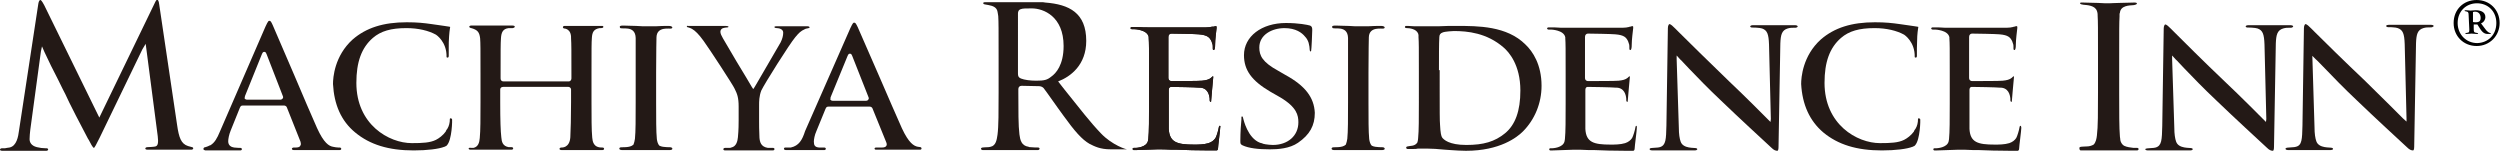 <?xml version="1.0" encoding="utf-8"?>
<!-- Generator: Adobe Illustrator 26.5.0, SVG Export Plug-In . SVG Version: 6.00 Build 0)  -->
<svg version="1.1" id="Layer_1" xmlns="http://www.w3.org/2000/svg" xmlns:xlink="http://www.w3.org/1999/xlink" x="0px" y="0px"
	 viewBox="0 0 684.7 41.4" style="enable-background:new 0 0 684.7 41.4;" xml:space="preserve">
<style type="text/css">
	.st0{fill:#231916;}
</style>
<g>
	<path class="st0" d="M56.3,41.2h9.3h0.2c0.6,0,0.6-0.7,0-0.7c-0.2,0-0.9,0-1.7-0.1c-0.7-0.1-1.6-0.5-1.6-1.7c0-0.6,0.2-1.8,0.7-3
		l2.5-6.2c0.2-0.4,0.3-0.6,0.8-0.6h11.2c0.2,0,0.7,0,0.9,0.6l3.7,9.3c0.1,0.3,0.1,0.6,0.1,0.8c0,0-0.1,0.1-0.1,0.2
		c-0.2,0.6-1,0.6-1.3,0.6l-0.1,0h0v0l-0.4,0c-0.7,0-0.8,0.7,0,0.7h1.2h9.9H93c0.6,0,0.6-0.6,0.1-0.7c0,0-0.1,0,0,0h-0.1
		c-0.1,0-0.2,0-0.3,0c0,0-0.1,0-0.1,0c-0.4,0-0.9-0.1-1.4-0.2c-1.1-0.2-2.5-1-4.4-5.2c-1.4-3.2-3.9-8.9-6.2-14.4
		c-2.7-6.3-5.3-12.3-5.9-13.7c-0.5-1.1-0.6-1.2-1-1.2c-0.3,0-0.8,1.2-1,1.6L60.2,36.1c-0.7,1.7-1.4,3-2.6,3.7c0,0-0.1,0-0.1,0
		c-0.7,0.4-1.6,0.6-1.6,0.6C55.3,41.1,56.3,41.2,56.3,41.2 M67.1,26.3l4.6-11.4c0.1-0.2,0.2-0.7,0.7-0.7c0.4,0,0.5,0.4,0.6,0.6
		l4.5,11.6c0.1,0.3,0,0.5-0.1,0.6c-0.1,0.1-0.3,0.3-0.6,0.3h-9.2c-0.2,0-0.4-0.1-0.6-0.3C67,26.9,67,26.7,67.1,26.3"/>
	<path class="st0" d="M0.6,41.3h12.1c0.6,0,0.7-0.7,0-0.7c-0.1,0-0.2,0-0.3,0c-0.7,0-1.5-0.1-2.3-0.3c-1.6-0.4-2-1.4-2-2.2
		c0-0.9,0.1-1.6,0.2-2.6l2.9-21.4l0.3-1.4l0.7,1.6c1,2.2,2.5,5.2,3.7,7.5c1,2,1.7,3.5,2,4c0.6,1.5,5,10,6.2,12.2l0.2,0.3
		c0.5,1,1.1,2.1,1.4,2.2c0.2,0,0.7-1,1.6-2.8L39,13.5l0.9-1.5l3.3,25.3c0.2,1.7,0.1,2.6-0.6,2.8c-0.2,0.1-1.7,0.2-2.2,0.2h0
		c-0.7,0-0.9,0.7,0,0.7h12c0.6,0,0.7-0.6,0.2-0.7c0,0-0.4-0.1-1.1-0.3c-1.9-0.6-2.5-2.3-3-5.8l-4.9-33c-0.1-1-0.4-1.3-0.5-1.3
		c-0.2,0-0.4,0.2-0.8,1.1L27.2,32.2L12.1,1.4C11.4,0.1,11.2,0,11,0c-0.1,0-0.4,0.3-0.5,1L5.2,35.8C5,37.3,4.6,40,2.6,40.4
		c-0.5,0.1-0.9,0.1-1.2,0.2l-0.8,0C-0.1,40.6-0.3,41.3,0.6,41.3"/>
	<path class="st0" d="M128.9,41h11.2c0.6,0,0.6-0.7,0-0.7c-0.1,0-0.4,0-0.8,0c-1.6-0.3-1.9-1.4-2-2.7c-0.2-1.7-0.3-4.7-0.3-9.6v-3.5
		c0-0.4,0.3-0.7,0.8-0.7h17.9c0.3,0,0.7,0.3,0.7,0.7V28c0,4.1-0.1,7.6-0.2,9.6c-0.2,3-2.4,2.8-2.4,2.8c-0.7,0-0.8,0.7,0,0.7
		c0.6,0,9.8,0,9.9,0h1.3c0.6,0,0.6-0.7,0-0.7c-2.5,0.1-2.7-1.7-2.8-2.7c-0.2-2-0.2-5.6-0.2-9.7v-8c0-6.9,0-8.2,0.1-9.6
		c0.1-1.6,0.5-2.4,2.1-2.7c0,0,0.4,0,0.4,0c0.9,0,0.7-0.6,0.4-0.6h-10.4c-0.5,0-0.6,0.6-0.1,0.7c0,0,2,0,1.9,2.7
		c0.1,1.6,0.1,3.4,0.1,10v1c0,0.5-0.4,0.8-0.7,0.8h-17.9c-0.5,0-0.8-0.3-0.8-0.8v-1c0-6.9,0-8.5,0.1-10c0.1-1.6,0.5-2.6,2.1-2.8
		l1.1,0c0.2,0,0.5-0.2,0.5-0.2c0.2-0.2,0.1-0.5-0.5-0.5H129c-0.4,0-0.6,0.3-0.4,0.5c0,0,0,0,0,0c0,0,0,0,0,0
		c0.1,0.1,0.2,0.1,0.4,0.2c0,0,0,0,0,0c0,0,0,0,0.1,0c1.7,0.5,2.2,1.1,2.4,2.8c0.1,1.5,0.1,2.7,0.1,9.6v8c0,4.2,0,7.7-0.2,9.7
		c-0.1,1.2-0.4,2.4-1.7,2.7l-0.7,0C128.2,40.3,128.1,41,128.9,41"/>
	<path class="st0" d="M365.4,41.1h1.4h0.4h9.6h0.7h1.1c0.6,0,0.9-0.4,0.4-0.7c-0.3-0.2-2.1,0.1-3.3-0.5c-0.4-0.4-0.6-1.1-0.7-1.8
		c-0.2-2-0.2-5.6-0.2-10.1v-8.1c0-7,0.1-8.3,0.1-9.7c0.1-3.1,3.7-2.2,4.1-2.4c0.5-0.2,0.2-0.7-0.7-0.7c-1,0-2.4,0-3.7,0.1
		c-1,0-1.9,0-2.4,0c-0.6,0-1.7,0-2.8-0.1c-1.3,0-2.6-0.1-3.6-0.1c-0.8,0-1.1,0.1-0.9,0.6c0.3,0.6,4.2-0.9,4.3,2.8c0,1.4,0,2.9,0,9.5
		V28c0,4.5,0,8.1-0.2,10c-0.1,0.6-0.2,1.1-0.4,1.6c-1,1-3.3,0.6-3.7,0.8C364.5,40.7,364.7,41.1,365.4,41.1"/>
	<path class="st0" d="M170.3,41.1h1.4h0.4h9.6h0.7h1.1c0.6,0,0.9-0.4,0.4-0.7c-0.3-0.2-2.1,0.1-3.3-0.5c-0.4-0.4-0.6-1.1-0.7-1.8
		c-0.2-2-0.2-5.6-0.2-10.1v-8.1c0-7,0.1-8.3,0.1-9.7c0.1-3.1,3.7-2.2,4.1-2.4c0.5-0.2,0.2-0.7-0.7-0.7c-1,0-2.4,0-3.7,0.1
		c-1,0-1.9,0-2.4,0c-0.6,0-1.7,0-2.8-0.1c-1.3,0-2.6-0.1-3.6-0.1c-0.8,0-1.1,0.1-0.9,0.6c0.3,0.6,4.2-0.9,4.3,2.8c0,1.4,0,2.9,0,9.5
		V28c0,4.5,0,8.1-0.2,10c-0.1,0.6-0.2,1.1-0.4,1.6c-1,1-3.3,0.6-3.7,0.8C169.4,40.7,169.7,41.1,170.3,41.1"/>
	<path class="st0" d="M569.9,41.2h4.8c0,0-0.1,0-0.1,0h10.7c0.3,0,0.5-0.3,0.4-0.5c0,0-0.1-0.1-0.1-0.1c-0.1-0.1-0.2-0.1-0.3-0.1
		c-0.1,0-0.5,0-1,0c-0.8-0.1-1.8-0.2-2.6-0.6c-0.6-0.4-0.9-1-1-1.6c0-0.1,0-0.2,0-0.2c0-0.2-0.1-0.4-0.1-0.7
		c-0.2-2.4-0.2-6.6-0.2-11.9v-9.5c0-8.2,0-9.7,0.1-11.5c0-0.2,0-0.4,0-0.6c0-0.1,0-0.2,0.1-0.4c0.2-2,2.5-2,3.8-2.1
		c1.2-0.2,1-0.7,0.3-0.7l-0.1,0c-0.1,0-0.2,0-0.3,0c-1.1,0-2.6,0.1-3.9,0.1c-1.1,0-2.1,0.1-2.7,0.1c-0.7,0-1.9,0-3.1-0.1
		c-1.4,0-2.8-0.1-3.9-0.1c-0.1,0-0.2,0-0.3,0l-0.1,0c-0.1,0-0.2,0-0.3,0c0,0,0,0-0.1,0c0,0,0,0,0,0c-0.4,0.1-0.3,0.5,0.7,0.6
		c1.1,0.1,3.2,0.2,3.7,1.7c0,0.1,0.1,0.2,0.1,0.3c0,0,0,0,0,0c0.1,0.3,0.1,0.7,0.1,1c0.1,1.7,0.1,3.2,0.1,11.5v9.5
		c0,5.3,0,9.5-0.3,11.8c-0.1,0.9-0.3,1.9-0.9,2.5c-0.5,0.3-1.2,0.5-1.8,0.5c-0.8,0-1.5,0.1-1.7,0.1c-0.1,0-0.2,0.1-0.3,0.1
		c0,0.1-0.1,0.1-0.1,0.2C569.5,40.9,569.6,41.2,569.9,41.2"/>
	<path class="st0" d="M588.2,41.2h1.8l9.7,0h0.2c0.6,0,0.9-0.4,0.4-0.6c-0.5-0.2-3.6,0.2-4.3-1.8c-0.3-0.8-0.5-2.1-0.5-3.8
		l-0.6-18.8l0-1l1,1.1c0.4,0.3,1.1,1.2,2.4,2.5c2.1,2.2,5.4,5.6,8.7,8.7c5.2,5,11.1,10.4,13.9,13c0.6,0.6,1.1,0.8,1.6,0.8
		c0.1,0,0.3-0.2,0.3-1l0.5-28.4c0.1-2.4,0.4-3.6,2-4.1c0.7-0.2,1.1-0.2,1.6-0.2c0.1,0,0.2,0,0.2,0c0.3,0,0.6,0,0.7-0.1
		c0.5-0.2,0.2-0.6-0.4-0.6h-1.8l-9.7,0h-0.2c-0.6,0-0.9,0.4-0.4,0.6c0.2,0.1,0.9,0,1.7,0.1c0.4,0,0.9,0.1,1.3,0.2
		c1.4,0.5,1.8,1.5,1.9,4.4l0.5,20.4l-0.1,0.8l-0.9-0.9c-0.3-0.3-1.7-1.7-3.5-3.5c-2.2-2.2-5-4.9-6.8-6.6
		c-5.8-5.5-11.6-11.3-13.8-13.5l-1-1c-0.6-0.6-1.2-1.2-1.6-1.2c-0.1,0-0.4,0.4-0.4,1.1l-0.4,26.7c-0.1,3.7-0.1,5.4-1.8,5.9
		c0,0,0,0,0,0c-0.2,0-0.3,0.1-0.5,0.1c-0.9,0.1-1.9,0.1-2.1,0.2C587.3,40.8,587.6,41.2,588.2,41.2"/>
	<path class="st0" d="M452.5,41.2h1.8l9.7,0h0.2c0.6,0,0.9-0.4,0.4-0.6c-0.5-0.2-3.6,0.2-4.3-1.8c-0.3-0.8-0.5-2.1-0.5-3.8
		l-0.6-18.8l0-1l1,1.1c0.4,0.3,1.1,1.2,2.4,2.5c2.1,2.2,5.4,5.6,8.7,8.7c5.2,5,11.1,10.4,13.9,13c0.6,0.6,1.1,0.8,1.6,0.8
		c0.1,0,0.3-0.2,0.3-1l0.5-28.4c0.1-2.4,0.4-3.6,2-4.1c0.7-0.2,1.1-0.2,1.6-0.2c0.1,0,0.2,0,0.2,0c0.3,0,0.6,0,0.7-0.1
		c0.5-0.2,0.2-0.6-0.4-0.6h-1.8l-9.7,0H480c-0.6,0-0.9,0.4-0.4,0.6c0.2,0.1,0.9,0,1.7,0.1c0.4,0,0.9,0.1,1.3,0.2
		c1.4,0.5,1.8,1.5,1.9,4.4l0.5,20.4l-0.1,0.8l-0.9-0.9c-0.3-0.3-1.7-1.7-3.5-3.5c-2.2-2.2-5-4.9-6.8-6.6
		C467.9,16.8,462,11,459.8,8.8l-1-1c-0.6-0.6-1.2-1.2-1.6-1.2c-0.1,0-0.4,0.4-0.4,1.1l-0.4,26.7c-0.1,3.7-0.1,5.4-1.8,5.9
		c0,0,0,0,0,0c-0.2,0-0.3,0.1-0.5,0.1c-0.9,0.1-1.9,0.1-2.1,0.2C451.6,40.8,451.8,41.2,452.5,41.2"/>
	<path class="st0" d="M665.9,6.8h-1.8l-9.7,0h-0.2c-0.7,0-0.9,0.4-0.4,0.6c0.2,0.1,0.9,0,1.7,0.1c0.4,0,0.9,0.1,1.2,0.2
		c1.4,0.5,1.8,1.5,1.9,4.4l0.5,20.4l0,0.8l-1-0.9c-0.3-0.3-1.7-1.7-3.5-3.5c-2.2-2.2-5-4.9-6.8-6.7C642.1,16.8,636.2,11,634,8.8
		l-1-1c-0.6-0.6-1.2-1.2-1.6-1.2c-0.1,0-0.4,0.4-0.4,1.1l-0.4,26.7c-0.1,3.7-0.1,5.4-1.8,5.8c0,0,0,0,0,0c-0.1,0-0.3,0.1-0.5,0.1
		c-0.9,0.1-1.9,0.1-2.1,0.2c-0.5,0.2-0.2,0.6,0.4,0.6h1.8l9.7,0h0.2c0.7,0,0.9-0.4,0.4-0.6c-0.5-0.2-3.6,0.2-4.3-1.8
		c-0.3-0.8-0.5-2.1-0.5-3.8l-0.6-19.6l0.8,0.8l0.1,0.1c0.4,0.3,1.2,1.2,2.5,2.5c2.1,2.2,5.4,5.6,8.7,8.7c5.2,5,11.1,10.4,13.9,13
		c0.6,0.6,1.1,0.8,1.6,0.8c0.1,0,0.3-0.2,0.3-1l0.5-28.4c0.1-2.4,0.4-3.6,2-4.1c0.7-0.2,1.1-0.2,1.6-0.2c0.1,0,0.1,0,0.2,0
		c0.3,0,0.6,0,0.7-0.1C666.8,7.2,666.5,6.8,665.9,6.8"/>
	<path class="st0" d="M188.5,7.5C188.5,7.5,188.5,7.5,188.5,7.5c0.4,0.1,0.8,0.3,1,0.4c0.9,0.5,1.9,1.5,3.2,3.3
		c1.6,2.2,8.2,12.3,8.5,13.1c0.7,1.4,1.1,2.4,1.1,4.9V33c0,0.7,0,2.6-0.2,4.6c-0.1,1-0.4,2.5-1.8,2.8c-0.1,0-0.2,0-0.2,0.1l-1.5,0
		c-0.6,0-0.7,0.7,0,0.7h2.4h8.3h2.4c0.3,0,0.5-0.3,0.4-0.5c0,0-0.1-0.1-0.1-0.1c-0.1-0.1-0.2-0.1-0.3-0.1c-0.2,0-0.5,0-1,0
		c-0.1,0-0.2,0-0.4,0c-1.9-0.3-2.2-1.6-2.3-2.8c-0.1-1.9-0.1-3.8-0.1-4.6l0-4.1c0-1.3,0-2.6,0.6-4.2c0.9-1.9,7.7-12.7,9.3-14.6
		c1-1.2,1.5-1.7,2.6-2.2c0.2-0.1,0.4-0.2,0.6-0.2v0c0.4-0.1,0.6-0.1,0.7-0.2c0.1-0.1,0-0.4-0.5-0.4h-8.6c0,0,0,0,0,0l0,0
		c-0.4,0-0.5,0.1-0.5,0.2c0,0.1,0.1,0.3,0.7,0.3s1.7,0.3,1.7,1.2c0,0,0,0.1,0,0.1c0,0.7-0.2,1.6-0.7,2.6c-0.5,0.9-3.1,5.3-5,8.6
		c-1,1.8-1.9,3.2-2.1,3.6l-0.4,0.6l-0.4-0.6c-0.4-0.7-2.3-3.9-4.2-7c-1.7-2.9-3.3-5.6-3.7-6.3c-0.4-0.7-0.7-1.3-0.7-1.8
		c0-0.4,0.2-0.7,0.5-0.9c0.4-0.2,1.2-0.3,1.5-0.3c0.2,0,0.6-0.4-0.7-0.4l0,0c0,0-0.1,0-0.1,0h-10.1C188,6.9,188,7.5,188.5,7.5"/>
	<path class="st0" d="M216.6,40.4l-1.4,0c-0.2,0-0.3,0-0.4,0.1l0,0c0,0,0,0,0,0c-0.2,0.2-0.1,0.6,0.4,0.6h10.6c0.4,0,0.6-0.6,0-0.7
		c-0.2,0-0.7,0-1.5,0c-1.1-0.1-1.4-0.6-1.4-1.6c0-0.6,0.2-1.8,0.7-2.9l2.5-6.1c0.2-0.4,0.3-0.6,0.8-0.6h11.2c0.2,0,0.7,0,0.9,0.6
		l3.7,9.1c0.7,1.6-1.1,1.5-1.1,1.5l0,0c-0.1,0-0.3,0-0.4,0c0,0,0,0,0,0c-0.6,0-1.1,0-1.3,0c-0.6,0.1-0.4,0.6,0,0.6h1.7c0,0,0,0,0,0
		c0,0,0.1,0,0.1,0H252c0.5,0,0.5-0.6,0.1-0.7c0,0,0,0,0,0c-0.2,0-0.4-0.1-0.7-0.1c-1.1-0.2-2.5-1-4.4-5.1c-1.4-3.2-3.9-8.8-6.2-14.2
		c-2.7-6.2-5.3-12.1-5.9-13.5c-0.5-1-0.6-1.2-1-1.2c-0.4,0-0.8,1.2-1,1.5l-12.4,28.2C219.7,38.4,218.8,39.9,216.6,40.4 M227.5,26.6
		l4.6-11.2c0.1-0.2,0.2-0.7,0.7-0.7c0.4,0,0.5,0.4,0.6,0.6l4.5,11.4c0.1,0.3,0,0.5-0.1,0.6c-0.1,0.1-0.2,0.3-0.6,0.3h-9.2
		c-0.2,0-0.4-0.1-0.6-0.3C227.5,27.1,227.4,26.9,227.5,26.6"/>
	<path class="st0" d="M385.3,7.7c0.7,0,2.6,0.2,3.1,1.5c0,0.1,0.1,0.3,0.1,0.4c0,0.1,0,0.2,0,0.2c0,0.1,0,0.3,0,0.4
		c0.1,1.5,0.1,2.7,0.1,9.7V28c0,4.2,0,7.9-0.2,9.8c0,0.4-0.1,0.8-0.2,1.2c-0.3,0.5-0.8,0.8-1.4,0.9c-0.3,0-1.2,0.2-1.3,0.2
		c-0.6,0.1-0.4,0.7,0,0.7l0.6,0c0,0,0.7,0,1.1,0h0h0c0.4,0,0.8,0,1.1-0.1c0.7,0,1.3,0,1.8,0c0.4,0,0.7,0,0.9,0
		c1.1,0,2.8,0.1,4.8,0.3l1.4,0.1c1.5,0.1,3,0.2,4.3,0.2c9.3,0,14-3.7,15.6-5.3c3.2-3.2,5.1-7.7,5.1-12.5c0-5.8-2.4-9.4-4.4-11.3
		c-5.1-5.1-13-5.1-18.8-5.1c-1.7,0-3.5,0-5.1,0.1c-1.1,0-2.1,0-2.7,0c-0.6,0-1.5,0-2.5,0c-1,0-2,0-3.1-0.1h0h-0.1
		c-0.2,0-0.3,0-0.5,0c0,0,0,0,0,0H385C384.8,7.1,384.5,7.7,385.3,7.7 M394.1,19.2c0-3.6,0-7.4,0.1-9c0-0.7,0.3-1.1,0.9-1.3
		c0.6-0.3,3-0.4,3.1-0.4c3.7,0,9,0.5,13.6,4.5c1.4,1.2,4.6,4.7,4.6,11.8c0,5.6-1.4,9.4-4.2,11.7c-2.8,2.3-5.9,3.2-10.6,3.2
		c-4.8,0-6.2-1.5-6.6-2c-0.3-0.4-0.5-1.4-0.6-3.5c-0.1-0.9-0.1-4.4-0.1-9.3V19.2z"/>
	<path class="st0" d="M97.3,36.3c4,3.3,9.1,4.9,16,4.9c3.7,0,6.9-0.4,8.4-1c0.1,0,0.1,0,0.2-0.1c0,0,0,0,0,0c0.1,0,0.3-0.1,0.4-0.2
		c0,0,0,0,0,0c0,0,0.1-0.1,0.1-0.1c0,0,0,0,0,0c1.4-1.5,1.5-7,1.4-7.2c-0.1-0.1-0.2-0.2-0.4-0.2c0,0-0.1,0-0.1,0h0
		c0,0-0.1,0.1-0.1,0.2c0,1-0.2,1.9-0.7,2.7c0,0,0,0.1-0.1,0.1c-0.1,0.2-0.2,0.3-0.3,0.5c0,0,0,0,0,0.1c-0.8,1.1-1.9,1.9-2.7,2.3
		c-1.6,0.8-3.7,0.9-6.6,0.9c-6.3,0-15.2-5.1-15.2-16.5c0-5.7,1.4-9.6,4.5-12.3c2.2-1.9,5-2.7,9.2-2.7c3.3,0,6.1,0.7,8.1,1.8l0,0
		c0,0,3,1.9,2.9,6.1c0,0.2,0.6,0.4,0.6-0.3c0-0.1,0-0.2,0-0.4c0-0.4,0-1,0-1.7c0-1.1,0-2.3,0.1-3.3c0.1-0.9,0.1-1.5,0.2-1.9
		c0-0.3,0.1-0.5,0.1-0.6c0,0-0.1-0.1-0.3-0.1c-0.8-0.1-1.8-0.3-2.7-0.4c-0.7-0.1-1.3-0.2-2.1-0.3c-2.1-0.3-3.9-0.5-6.8-0.5
		c-6.4,0-11.1,1.5-14.8,4.7c-5,4.5-5.4,10.5-5.4,12.2C91.5,28.6,93.4,33.1,97.3,36.3"/>
	<path class="st0" d="M499.4,36.3c4,3.3,9.1,4.9,16,4.9c3.7,0,6.9-0.4,8.4-1c0.1,0,0.1,0,0.2-0.1h0c0.1,0,0.3-0.1,0.4-0.2
		c0,0,0,0,0,0c0,0,0.1-0.1,0.1-0.1c0,0,0,0,0,0c1.4-1.5,1.5-7,1.4-7.2c-0.1-0.1-0.2-0.2-0.4-0.2c0,0-0.1,0-0.1,0l0,0
		c0,0-0.1,0.1-0.1,0.2c0,1-0.2,1.9-0.7,2.7c0,0,0,0.1-0.1,0.1c-0.1,0.2-0.2,0.3-0.3,0.5c0,0,0,0,0,0.1c-0.8,1.1-1.9,1.9-2.7,2.3
		c-1.6,0.8-3.7,0.9-6.6,0.9c-6.3,0-15.2-5.1-15.2-16.5c0-5.7,1.4-9.6,4.5-12.3c2.2-1.9,5-2.7,9.2-2.7c3.3,0,6.1,0.7,8.1,1.8l0,0
		c0,0,3,1.9,2.9,6.1c0,0.2,0.6,0.4,0.6-0.3c0-0.1,0-0.2,0-0.4c0-0.4,0-1,0-1.7c0-1.1,0.1-2.3,0.1-3.3c0.1-0.9,0.1-1.5,0.2-1.9
		c0-0.3,0.1-0.5,0.1-0.6c0,0-0.1-0.1-0.3-0.1c-0.8-0.1-1.8-0.3-2.7-0.4c-0.7-0.1-1.3-0.2-2.1-0.3c-2.1-0.3-3.9-0.5-6.8-0.5
		c-6.4,0-11.1,1.5-14.8,4.7c-5,4.5-5.4,10.5-5.4,12.2C493.6,28.6,495.6,33.1,499.4,36.3"/>
	<path class="st0" d="M301.5,36.5c-2.8-2.9-5.9-6.9-9.9-11.9l-1.8-2.3c3.4-1.3,7.7-4.5,7.7-11.1c0-7.7-4.7-10-11.2-10.5
		c-0.5-0.1-0.8-0.1-0.8-0.1h-0.6c-0.4,0-0.8,0-1.2,0c-0.3,0-0.8,0-1.3,0l-12,0c0,0,0,0,0,0h0h0c0,0-0.1,0-0.1,0c0,0,0,0,0,0h0h0
		c-0.9,0-1,0-1,0.3c0,0.3,0.4,0.3,1.5,0.5c1.1,0.2,2.2,0.6,2.4,1.8c0.1,0.4,0.1,0.7,0.2,1.2c0.1,1.7,0.1,3.2,0.1,11.5v9.5
		c0,5,0,9.3-0.3,11.5c-0.2,1.3-0.4,3-1.9,3.3c-0.2,0-0.3,0.1-0.5,0.1c-0.8,0-1.5,0.1-1.7,0.1c-0.1,0-0.2,0.1-0.3,0.1
		c0,0.1-0.1,0.1-0.1,0.1c-0.1,0.2,0.1,0.5,0.4,0.5h4.6h6h4.6c0.3,0,0.5-0.3,0.4-0.5c0,0-0.1-0.1-0.1-0.1c-0.1-0.1-0.2-0.1-0.3-0.1
		c-0.3,0-1.3,0-2.2-0.1c-0.1,0-0.3,0-0.4-0.1c-2-0.3-2.3-1.9-2.5-3.4c-0.3-2.3-0.3-6.6-0.3-11.6v-0.8c0-0.5,0.3-0.9,0.9-0.9l4.7,0.1
		c0.4,0,0.9,0.1,1.3,0.5c0.4,0.5,1.4,1.9,2.6,3.6c0.9,1.2,1.8,2.6,2.8,3.9c3.1,4.3,5.1,6.6,7.2,7.8c1.4,0.7,2.9,1.5,5.8,1.5h4.7
		C308.7,41.1,304.5,39.7,301.5,36.5 M283.8,22.1c-1.6,0-3.2-0.2-4.2-0.6c-0.7-0.3-0.8-0.7-0.8-1.4V3.7c0-0.4,0.1-1,0.8-1.2
		c0.5-0.2,1.4-0.2,3-0.2c3.2,0,8.7,2.2,8.7,10.3c0,5.2-2.1,7.5-3.4,8.4C286.8,21.9,286,22.1,283.8,22.1"/>
	<path class="st0" d="M352,20.5l-1.9-1.1c-4.4-2.4-5.2-4.2-5.2-6.4c0-3.5,3.5-5.3,6.9-5.3c3.1,0,4.8,1.3,5.6,2.3
		c0.5,0.5,0.8,1.1,1,1.7c0.2,0.7,0.3,1.5,0.3,1.9l0,0c0,0,0,0.1,0,0.1c0,0,0,0,0,0c0.1,0.5,0.3,0.5,0.4,0.2c0.1-0.3,0.3-5,0.3-5.7
		c0-0.6-0.1-1-0.6-1.2c0,0,0,0,0,0c-0.7-0.2-3.1-0.7-6.6-0.7c-6.7,0-11.5,3.7-11.5,8.8c0,4.1,2.1,7,7.2,10l2.8,1.6
		c4.5,2.7,4.9,4.9,4.9,6.8c0,3.7-2.9,6.2-7,6.2c-0.7,0-1.4-0.1-2.1-0.2c-0.1,0-0.3-0.1-0.4-0.1c-0.1,0-0.2,0-0.3-0.1
		c-0.1,0-0.2-0.1-0.3-0.1c-0.1,0-0.3-0.1-0.4-0.1c-3.4-1.3-4.5-6.3-4.6-6.6c0-0.2-0.1-0.3-0.1-0.4c-0.1-0.2-0.2-0.3-0.3-0.2l0,0
		c0,0,0,0.1-0.1,0.1c0,0,0,0.1,0,0.1c0,0,0,0.1,0,0.1c0,0,0,0,0,0.1c0,0,0,0,0,0l0,0c0,0.1,0,0.2,0,0.3l0,0.1
		c-0.1,0.9-0.3,3.6-0.3,5.9c0,0.9,0.1,0.9,0.6,1.2c1.7,0.8,4.3,1.1,7.5,1.1c2.2,0,5.4-0.2,7.7-1.8c3.2-2.2,4.6-4.7,4.6-8.2
		C359.9,26.7,357.5,23.5,352,20.5"/>
	<path class="st0" d="M333.8,34.9c-0.1,0.7-0.6,2.4-0.9,2.9c-0.4,0.6-1,1.1-1.9,1.4c-1.3,0.4-2.9,0.4-4,0.4c-4.6,0-6.7-0.6-6.9-4.3
		c0-1,0-3.2,0-5c0-0.7,0-1.4,0-1.9v-3.7c0-0.9,0.5-0.9,0.7-0.9c1.1,0,6.6,0.1,7.5,0.2c2.5-0.1,2.9,2,3,3c0,0.7,0,0.8,0.3,0.9h0
		c0,0,0,0,0,0l0,0c0.1,0,0.1-0.1,0.1-0.1s0.5-6,0.6-6.8c-0.1-0.2-0.2-0.1-0.4,0.1c-0.1,0.1-0.1,0.1-0.2,0.2
		c-0.6,0.5-1.4,0.7-2.5,0.8c-1,0.1-5.6,0.1-8.4,0.1c-0.2,0-0.8-0.1-0.8-0.9V10.1c0-0.6,0.4-0.9,0.8-0.9c0.8,0,6.6,0.1,7.5,0.2
		c2.5,0.2,3,0.9,3.5,1.9c0.1,0.3,0.2,0.6,0.3,0.9c0.1,0.4,0,1.2,0.1,1.4c0.2,0.2,0.6,0.3,0.6-1.4c0-1.3,0.3-3.6,0.4-4.5
		c0-0.1,0-0.2,0-0.2c0,0,0-0.1,0-0.1c0,0,0,0,0,0l0,0c0-0.4-0.4-0.2-0.4-0.2c0,0-0.1,0-0.1,0c-0.1,0.1-0.3,0.1-0.4,0.1L332,7.3
		c-0.4,0.1-1,0.2-1.7,0.2c-0.3,0-1.4,0-3.5,0c-2.3,0-5.2,0-7.2,0l-2.3,0c-0.6,0-1.5,0-2.5,0c-1,0-2.1,0-3.2-0.1c0,0,0,0,0,0h-1
		c-0.1,0-0.1,0-0.2,0c0,0,0,0-0.1,0h-0.3c-0.4,0-0.6,0.5,0,0.6c0.1,0,0.4,0,0.7,0c0,0,3.5,0.1,3.9,2.1c0,0.1,0,0.2,0,0.3
		c0.1,1.5,0.1,2.7,0.1,9.7v8.1c0,4.2,0,7.9-0.2,9.8c0,0.2-0.1,0.4-0.1,0.6c-0.4,1.8-3.3,1.9-3.3,1.9c-0.3,0-0.5,0-0.6,0
		c-0.5,0.1-0.3,0.6,0,0.6c0,0,0.7,0,0.7,0c0,0,5.6-0.2,5.8-0.2c1.1,0,2.4,0,4,0.1l1.5,0c2.4,0.1,5.2,0.2,8.7,0.2c0.1,0,0.2,0,0.4,0
		l0,0h1.6c0,0,0.4,0,0.4-0.6c0-0.6,0.6-5,0.6-5.7c0,0,0,0,0,0C334.4,34.4,333.9,34.2,333.8,34.9"/>
	<path class="st0" d="M333.8,34.9c-0.1,0.7-0.6,2.4-0.9,2.9c-0.4,0.6-1,1.1-1.9,1.4c-1.3,0.4-2.9,0.4-4,0.4c-4.6,0-6.7-0.6-6.9-4.3
		c0-1,0-3.2,0-5c0-0.7,0-1.4,0-1.9v-3.7c0-0.9,0.5-0.9,0.7-0.9c1.1,0,6.6,0.1,7.5,0.2c2.5-0.1,2.9,2,3,3c0,0.7,0,0.8,0.3,0.9h0
		c0,0,0,0,0,0l0,0c0.1,0,0.1-0.1,0.1-0.1s0.5-6,0.6-6.8c-0.1-0.2-0.2-0.1-0.4,0.1c-0.1,0.1-0.1,0.1-0.2,0.2
		c-0.6,0.5-1.4,0.7-2.5,0.8c-1,0.1-5.6,0.1-8.4,0.1c-0.2,0-0.8-0.1-0.8-0.9V10.1c0-0.6,0.4-0.9,0.8-0.9c0.8,0,6.6,0.1,7.5,0.2
		c2.5,0.2,3,0.9,3.5,1.9c0.1,0.3,0.2,0.6,0.3,0.9c0.1,0.4,0,1.2,0.1,1.4c0.2,0.2,0.6,0.3,0.6-1.4c0-1.3,0.3-3.6,0.4-4.5
		c0-0.1,0-0.2,0-0.2c0,0,0-0.1,0-0.1c0,0,0,0,0,0l0,0c0-0.4-0.4-0.2-0.4-0.2c0,0-0.1,0-0.1,0c-0.1,0.1-0.3,0.1-0.4,0.1L332,7.3
		c-0.4,0.1-1,0.2-1.7,0.2c-0.3,0-1.4,0-3.5,0c-2.3,0-5.2,0-7.2,0l-2.3,0c-0.6,0-1.5,0-2.5,0c-1,0-2.1,0-3.2-0.1c0,0,0,0,0,0h-1
		c-0.1,0-0.1,0-0.2,0c0,0,0,0-0.1,0h-0.3c-0.4,0-0.6,0.5,0,0.6c0.1,0,0.4,0,0.7,0c0,0,3.5,0.1,3.9,2.1c0,0.1,0,0.2,0,0.3
		c0.1,1.5,0.1,2.7,0.1,9.7v8.1c0,4.2,0,7.9-0.2,9.8c0,0.2-0.1,0.4-0.1,0.6c-0.4,1.8-3.3,1.9-3.3,1.9c-0.3,0-0.5,0-0.6,0
		c-0.5,0.1-0.3,0.6,0,0.6c0,0,0.7,0,0.7,0c0,0,5.6-0.2,5.8-0.2c1.1,0,2.4,0,4,0.1l1.5,0c2.4,0.1,5.2,0.2,8.7,0.2c0.1,0,0.2,0,0.4,0
		l0,0h1.6c0,0,0.4,0,0.4-0.6c0-0.6,0.6-5,0.6-5.7c0,0,0,0,0,0C334.4,34.4,333.9,34.2,333.8,34.9"/>
	<path class="st0" d="M447.9,34.9c-0.1,0.7-0.6,2.4-0.9,2.9c-0.4,0.6-1,1.1-1.9,1.4c-1.3,0.4-2.9,0.4-4,0.4c-4.6,0-6.7-0.6-6.9-4.3
		c0-1,0-3.2,0-5c0-0.7,0-1.4,0-1.9v-3.7c0-0.9,0.5-0.9,0.7-0.9c1.1,0,6.6,0.1,7.5,0.2c2.5-0.1,2.9,2,3,3c0,0.7,0,0.8,0.3,0.9
		c0,0,0,0,0,0c0,0,0,0,0,0l0,0c0.1,0,0.1-0.1,0.1-0.1s0.5-6,0.6-6.8c-0.1-0.2-0.2-0.1-0.4,0.1c-0.1,0.1-0.1,0.1-0.2,0.2
		c-0.6,0.5-1.4,0.7-2.5,0.8c-1,0.1-5.6,0.1-8.4,0.1c-0.2,0-0.8-0.1-0.8-0.9V10.1c0-0.6,0.4-0.9,0.8-0.9c0.8,0,6.6,0.1,7.5,0.2
		c2.5,0.2,3,0.9,3.5,1.9c0.1,0.3,0.2,0.6,0.3,0.9c0.1,0.4,0,1.2,0.1,1.4c0.2,0.2,0.6,0.3,0.6-1.4c0-1.3,0.3-3.6,0.4-4.5
		c0-0.1,0-0.2,0-0.2c0,0,0-0.1,0-0.1c0,0,0,0,0,0l0,0c0-0.4-0.4-0.2-0.4-0.2c0,0-0.1,0-0.1,0c-0.1,0.1-0.3,0.1-0.4,0.1l-0.3,0.1
		c-0.4,0.1-1,0.2-1.7,0.2c-0.3,0-1.4,0-3.5,0c-2.3,0-5.2,0-7.2,0l-2.3,0c-0.6,0-1.5,0-2.5,0c-1,0-2.1,0-3.2-0.1c0,0,0,0,0,0h-1
		c-0.1,0-0.1,0-0.2,0c0,0,0,0-0.1,0h-0.3c-0.4,0-0.6,0.5,0,0.6c0.1,0,0.4,0,0.7,0c0,0,3.5,0.1,3.9,2.1c0,0.1,0,0.2,0,0.3
		c0.1,1.5,0.1,2.7,0.1,9.7v8.1c0,4.2,0,7.9-0.2,9.8c0,0.2-0.1,0.4-0.1,0.6c-0.4,1.8-3.3,1.9-3.3,1.9c-0.3,0-0.5,0-0.6,0
		c-0.5,0.1-0.3,0.6,0,0.6c0,0,0.7,0,0.7,0c0,0,5.6-0.2,5.8-0.2c1.1,0,2.4,0,4,0.1l1.5,0c2.4,0.1,5.2,0.2,8.7,0.2c0.1,0,0.2,0,0.4,0
		l0,0h1.6c0,0,0.4,0,0.4-0.6c0-0.6,0.6-5,0.6-5.7c0,0,0,0,0,0C448.4,34.4,448,34.2,447.9,34.9"/>
	<path class="st0" d="M553.1,34.9c-0.1,0.7-0.6,2.4-0.9,2.9c-0.4,0.6-1,1.1-1.9,1.4c-1.3,0.4-2.9,0.4-4,0.4c-4.6,0-6.7-0.6-6.9-4.3
		c0-1,0-3.2,0-5c0-0.7,0-1.4,0-1.9v-3.7c0-0.9,0.5-0.9,0.7-0.9c1.1,0,6.6,0.1,7.5,0.2c2.5-0.1,2.9,2,3,3c0,0.7,0,0.8,0.3,0.9
		c0,0,0,0,0,0c0,0,0,0,0,0l0,0c0.1,0,0.1-0.1,0.1-0.1s0.5-6,0.6-6.8c-0.1-0.2-0.2-0.1-0.4,0.1c-0.1,0.1-0.1,0.1-0.2,0.2
		c-0.6,0.5-1.4,0.7-2.5,0.8c-1,0.1-5.6,0.1-8.4,0.1c-0.2,0-0.8-0.1-0.8-0.9V10.1c0-0.6,0.4-0.9,0.8-0.9c0.8,0,6.6,0.1,7.5,0.2
		c2.5,0.2,3,0.9,3.5,1.9c0.1,0.3,0.2,0.6,0.3,0.9c0.1,0.4,0,1.2,0.1,1.4c0.2,0.2,0.6,0.3,0.6-1.4c0-1.3,0.3-3.6,0.4-4.5
		c0-0.1,0-0.2,0-0.2c0,0,0-0.1,0-0.1c0,0,0,0,0,0l0,0c0-0.4-0.4-0.2-0.4-0.2c0,0-0.1,0-0.1,0c-0.1,0.1-0.3,0.1-0.4,0.1l-0.3,0.1
		c-0.4,0.1-1,0.2-1.7,0.2c-0.3,0-1.4,0-3.5,0c-2.3,0-5.2,0-7.2,0l-2.3,0c-0.6,0-1.5,0-2.5,0c-1,0-2.1,0-3.2-0.1c0,0,0,0,0,0h-1
		c-0.1,0-0.1,0-0.2,0c0,0,0,0-0.1,0h-0.3c-0.4,0-0.6,0.5,0,0.6c0.1,0,0.4,0,0.7,0c0,0,3.5,0.1,3.9,2.1c0,0.1,0,0.2,0,0.3
		c0.1,1.5,0.1,2.7,0.1,9.7v8.1c0,4.2,0,7.9-0.2,9.8c0,0.2-0.1,0.4-0.1,0.6c-0.4,1.8-3.3,1.9-3.3,1.9c-0.3,0-0.5,0-0.6,0
		c-0.5,0.1-0.3,0.6,0,0.6c0,0,0.7,0,0.8,0c0,0,5.6-0.2,5.8-0.2c1.1,0,2.4,0,4,0.1l1.5,0c2.4,0.1,5.2,0.2,8.7,0.2c0.1,0,0.2,0,0.4,0
		l0,0h1.6c0,0,0.4,0,0.4-0.6c0-0.6,0.6-5,0.6-5.7c0,0,0,0,0,0C553.6,34.4,553.2,34.2,553.1,34.9"/>
</g>
<g>
	<path d="M672,6.3c0-3.7,2.7-6.3,6.3-6.3c3.6,0,6.3,2.7,6.3,6.3c0,3.5-2.7,6.3-6.3,6.3C674.7,12.6,672,9.9,672,6.3z M683.7,6.3
		c0-3.2-2.3-5.4-5.3-5.4c-3,0-5.3,2.2-5.3,5.4c0,3.1,2.3,5.5,5.4,5.5C681.4,11.7,683.7,9.6,683.7,6.3z M676.1,4
		c0-0.7-0.2-0.8-0.8-0.9c-0.2,0-0.3-0.1-0.3-0.2c0-0.1,0.2-0.1,0.4-0.1c0.5,0,1,0.1,1.2,0.1c0.6,0,0.9-0.1,1.4-0.1
		c1.1,0,2.7,0.3,2.7,1.9c0,0.6-0.4,1.4-1.2,1.7l0.9,1.2c0.8,1.2,1.4,1.4,1.5,1.4c0.2,0.1,0.3,0.1,0.3,0.2c0,0.1-0.1,0.1-0.4,0.1
		c-0.8,0-1.5,0.1-2.4-1.2l-0.9-1.4h-1v1.1c0,1,0.1,1.1,0.8,1.2c0.2,0,0.4,0.1,0.4,0.2c0,0.1-0.1,0.1-0.4,0.1c-0.4,0-1-0.1-1.4-0.1
		c-0.2,0-0.9,0.1-1.4,0.1c-0.1,0-0.3,0-0.3-0.1c0-0.1,0.2-0.2,0.4-0.2c0.6-0.1,0.7-0.1,0.7-0.9C676.1,4.4,676.1,4.2,676.1,4z
		 M677.3,6c0.1,0.1,0.5,0.1,0.9,0.1c0.4,0,0.6-0.1,0.8-0.2c0.3-0.2,0.4-0.6,0.4-1c0-0.9-0.5-1.7-1.5-1.7c-0.1,0-0.4,0-0.6,0.1V6z"/>
</g>
</svg>
